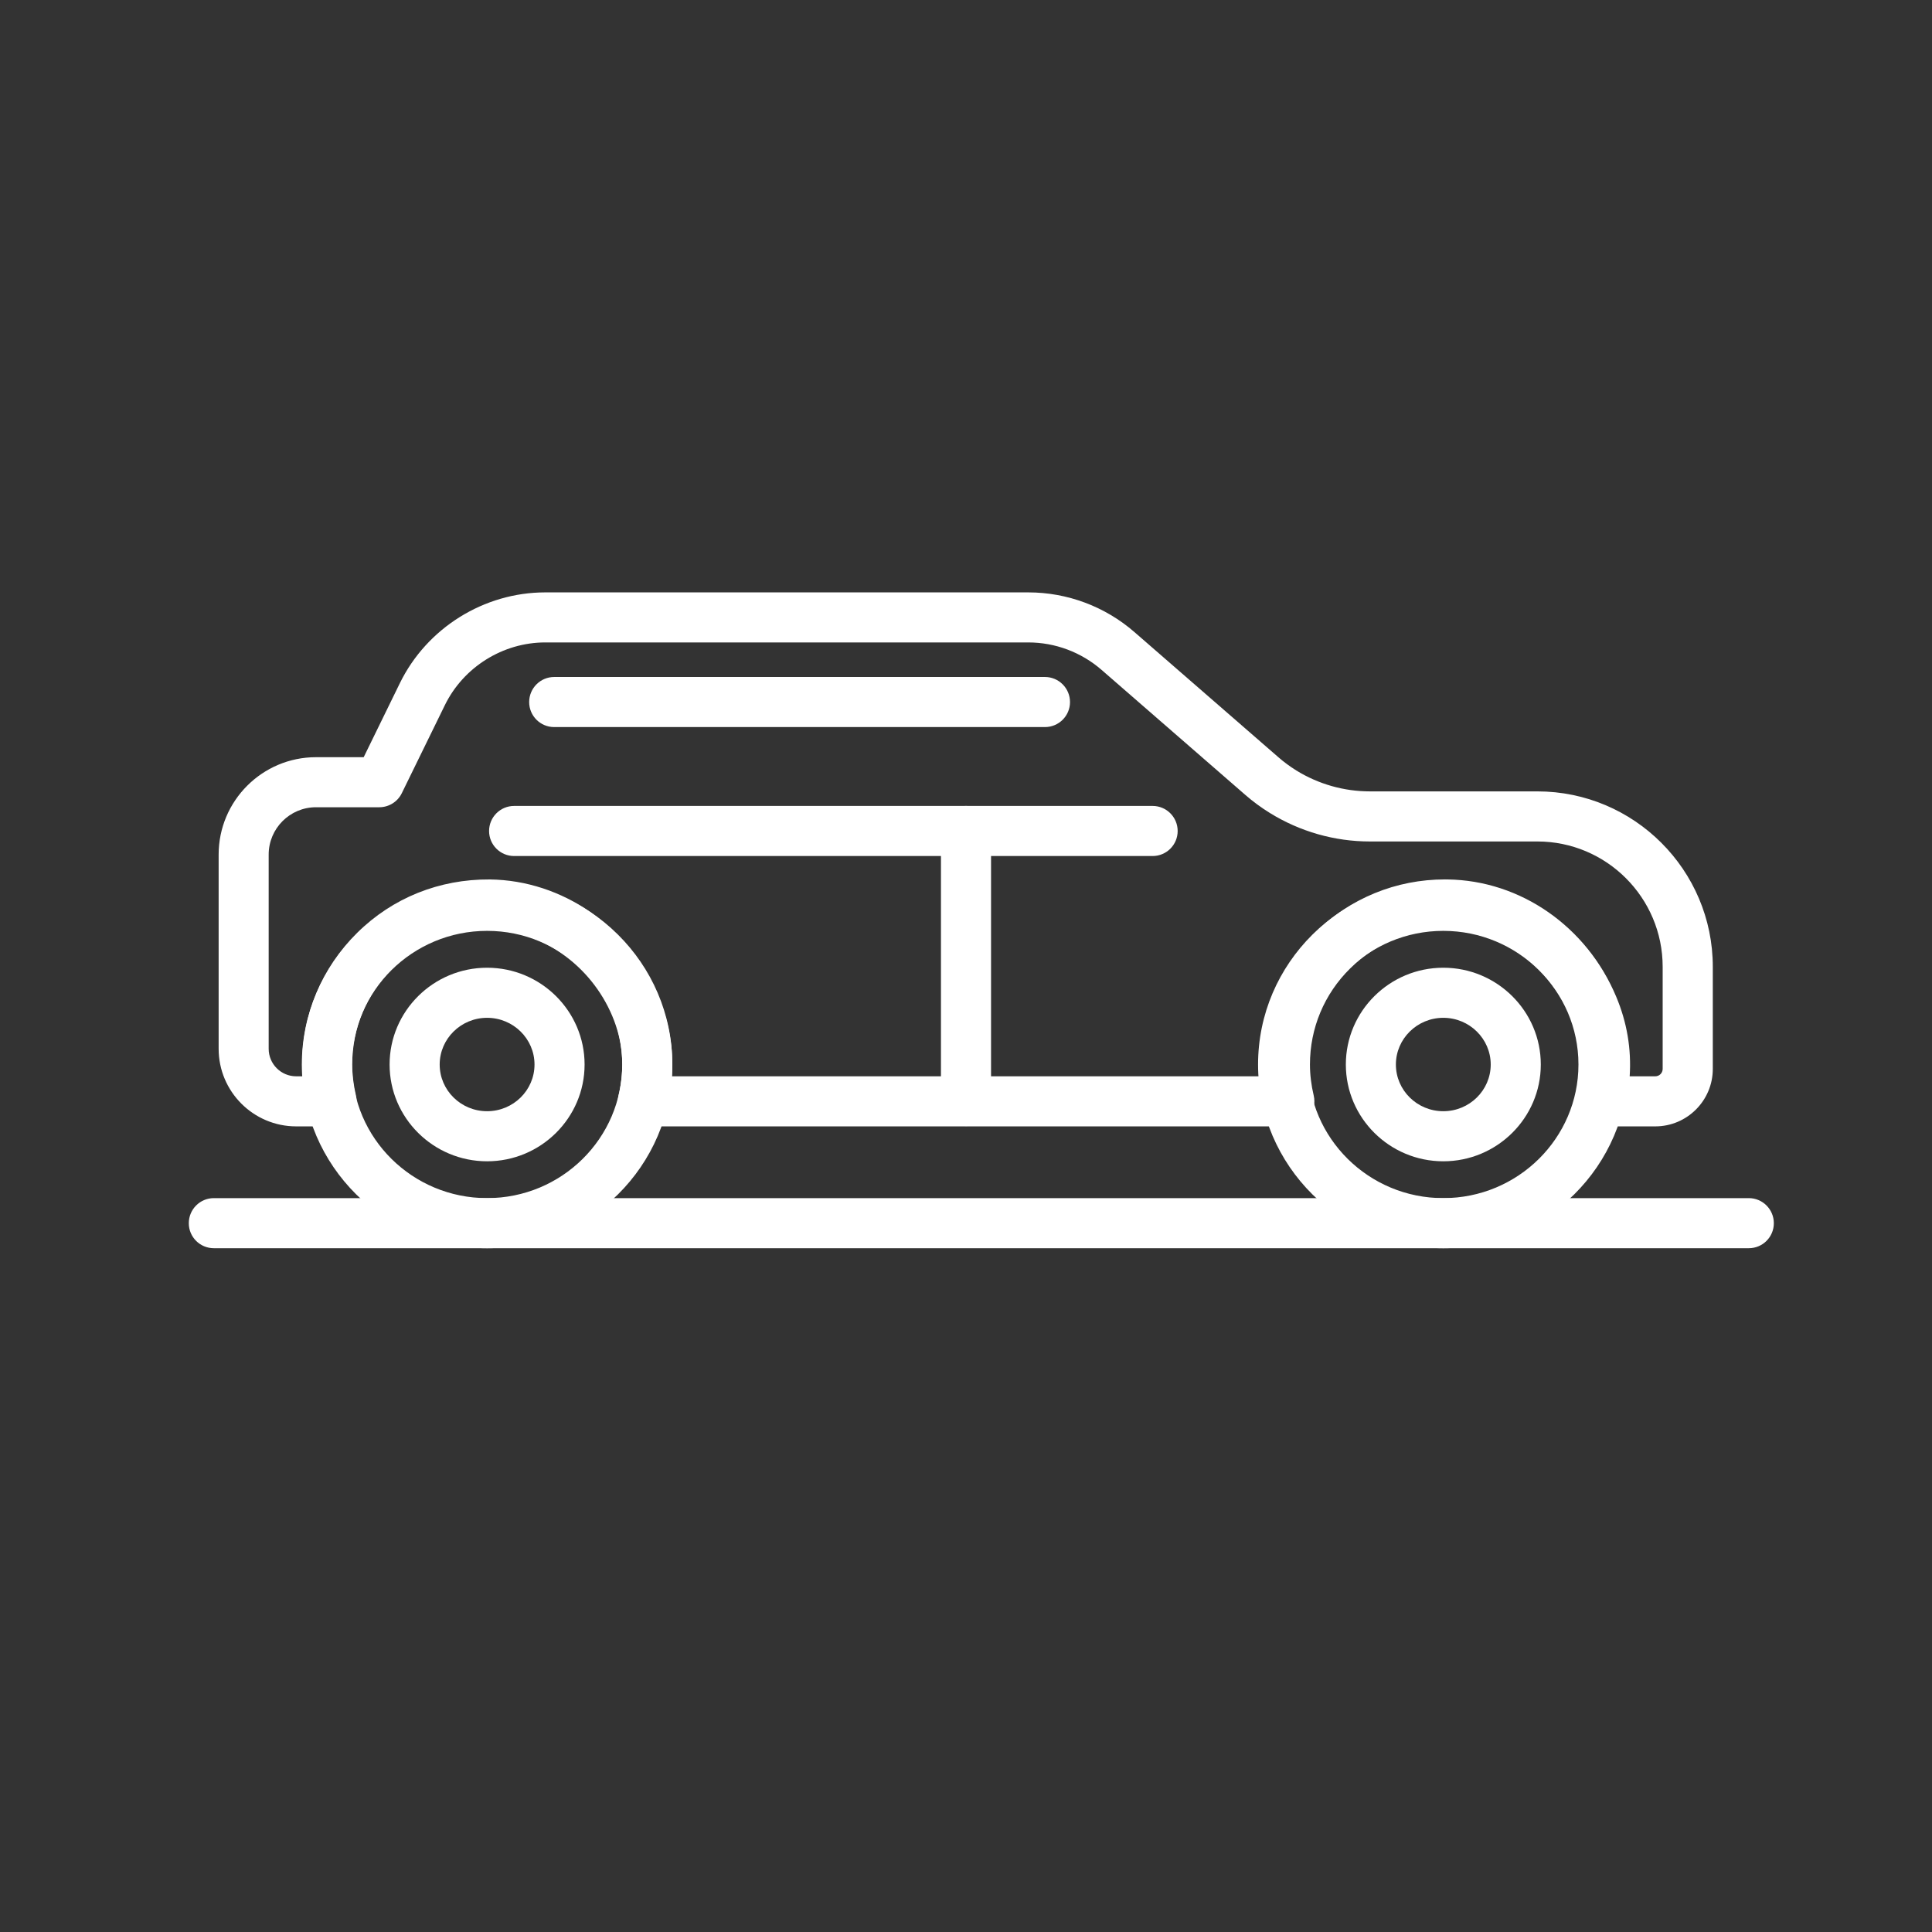 <?xml version="1.0" encoding="UTF-8"?>
<!DOCTYPE svg PUBLIC "-//W3C//DTD SVG 1.1//EN" "http://www.w3.org/Graphics/SVG/1.1/DTD/svg11.dtd">
<!-- Creator: CorelDRAW 2018 (64-Bit Evaluation Version) -->
<svg xmlns="http://www.w3.org/2000/svg" xml:space="preserve" width="7.874in" height="7.874in" version="1.1" style="shape-rendering:geometricPrecision; text-rendering:geometricPrecision; image-rendering:optimizeQuality; fill-rule:evenodd; clip-rule:evenodd"
viewBox="0 0 7874.02 7874.02"
 xmlns:xlink="http://www.w3.org/1999/xlink">
 <rect x="0" y="0" width="7874.02" height="7874.02" fill="#333333" stroke="none"/>
 <defs>
  <style type="text/css">
   <![CDATA[
    .fil0 {fill:white;fill-rule:nonzero}
   ]]>
  </style>
 </defs>
 <g id="Layer_x0020_1">
  <path class="fil0" d="M1985.19 3793.81c-303.8,0 -550.94,244.32 -550.94,544.69 0,300.34 247.14,544.54 550.94,544.54 303.8,0 550.78,-244.2 550.78,-544.54 0,-300.37 -246.99,-544.69 -550.78,-544.69zm0 1293.37c-416.32,0 -755.04,-335.78 -755.04,-748.68 0,-412.9 338.71,-748.67 755.04,-748.67 416.36,0 754.92,335.78 754.92,748.67 0,412.9 -338.56,748.68 -754.92,748.68z"/>
  <path class="fil0" d="M1985.19 4148.18c-106.58,0 -193.23,85.48 -193.23,190.33 0,105.12 86.65,190.33 193.23,190.33 106.58,0 193.26,-85.21 193.26,-190.33 0,-104.85 -86.68,-190.33 -193.26,-190.33zm0 584.76c-219.11,0 -397.36,-176.9 -397.36,-394.43 0,-217.53 178.25,-394.46 397.36,-394.46 219,0 397.36,176.94 397.36,394.46 0,217.53 -178.37,394.43 -397.36,394.43z"/>
  <path class="fil0" d="M5882.29 4148.18c-106.59,0 -193.23,85.48 -193.23,190.33 0,105.12 86.64,190.33 193.23,190.33 106.58,0 193.26,-85.21 193.26,-190.33 0,-104.85 -86.68,-190.33 -193.26,-190.33zm0 584.76c-219,0 -397.21,-176.9 -397.21,-394.43 0,-217.53 178.21,-394.46 397.21,-394.46 219,0 397.36,176.94 397.36,394.46 0,217.53 -178.37,394.43 -397.36,394.43z"/>
  <path class="fil0" d="M5882.29 3793.81c-303.8,0 -550.79,244.32 -550.79,544.69 0,300.34 246.99,544.54 550.79,544.54 303.8,0 550.82,-244.2 550.82,-544.54 0,-300.37 -247.02,-544.69 -550.82,-544.69zm0 1293.37c-416.33,0 -754.93,-335.78 -754.93,-748.68 0,-412.9 338.6,-748.67 754.93,-748.67 416.36,0 755.07,335.78 755.07,748.67 0,412.9 -338.71,748.68 -755.07,748.68z"/>
  <path class="fil0" d="M6641.88 4386.55l104.32 0c16.7,0 30.1,-13.43 30.1,-30.02l0 -416.33c0,-281.64 -229.08,-510.72 -510.68,-510.72l-682.61 0c-143.87,0 -284.69,-40.22 -407.33,-115.99 -35.55,-22.05 -69.26,-46.73 -100.6,-74.08l-585.55 -509.25c-82.85,-72.05 -189.02,-111.89 -298.76,-111.89l-1968.53 0c-172.54,0 -333.14,100.34 -409.06,255.38l-175.73 359.25c-17.12,34.91 -52.67,57.07 -91.69,57.07l-258.01 0c-106.32,0 -192.74,86.53 -192.74,192.85l0 791.68c0,61.85 50.3,112.04 112.15,112.04l25.89 0c-1.06,-16.06 -1.73,-32.13 -1.73,-48.04 0,-203.35 79.91,-394.2 224.72,-537.02 144.66,-142.81 334.83,-218.58 540.18,-217.26 297.29,3.87 567.11,191.53 687.35,477.69 43.94,104.7 62.26,213.39 54.97,324.64l2397.87 0c-1.06,-16.06 -1.58,-32.13 -1.58,-48.04 0,-203.35 79.76,-394.2 224.68,-537.13 142.28,-140.29 329.94,-217.27 529.45,-217.27 3.57,0 7.3,0.11 10.72,0.11 297.44,3.99 567.15,191.65 687.24,477.8 44.06,104.74 62.26,213.43 54.97,324.52zm104.32 204.1l-222.72 0c-31.07,0 -60.65,-14.18 -79.91,-38.75 -19.37,-24.27 -26.52,-56.4 -19.37,-86.65 26.82,-113.62 18.47,-219.52 -25.47,-324.26 -87.32,-208.09 -288.94,-349.7 -501.84,-352.74 -150.22,-4.78 -288.52,54.25 -394.05,158.57 -105.76,104.21 -164.03,243.3 -164.03,391.68 0,41.01 5.19,83.75 15.39,126.75 7.04,30.25 0.15,62.38 -19.37,86.65 -19.22,24.57 -48.83,38.75 -79.91,38.75l-2634.78 0c-31.19,0 -60.65,-14.18 -80.02,-38.75 -19.37,-24.27 -26.56,-56.4 -19.37,-86.65 26.79,-113.77 18.59,-219.67 -25.36,-324.26 -87.47,-208.09 -289.09,-349.7 -501.95,-352.74 -148.91,-5.87 -288.56,54.25 -394.06,158.57 -105.64,104.21 -163.92,243.41 -163.92,391.68 0,40.86 5.19,83.6 15.28,126.75 7.15,30.4 0,62.38 -19.26,86.8 -19.49,24.42 -48.83,38.6 -80.02,38.6l-144.28 0c-174.38,0 -316.13,-141.72 -316.13,-316.13l0 -791.68c0,-218.85 177.84,-396.83 396.72,-396.83l194.43 0 147.7 -302.22c109.89,-224.41 342.44,-369.48 592.36,-369.48l1968.53 0c158.87,0 312.56,57.33 432.65,161.77l585.7 509.25c23.1,20.2 47.93,38.49 74.07,54.81 90.11,55.64 193.91,85.21 299.81,85.21l682.61 0c394.17,0 714.97,320.65 714.97,714.85l0 416.33c0,129 -105.11,234.12 -234.39,234.12z"/>
  <path class="fil0" d="M4258.87 2963.24l-2000.28 0c-56.24,0 -101.92,-45.52 -101.92,-101.92 0,-56.43 45.67,-102.22 101.92,-102.22l2000.28 0c56.24,0 102.03,45.79 102.03,102.22 0,56.39 -45.79,101.92 -102.03,101.92z"/>
  <path class="fil0" d="M4697.61 3488.81l-2602.27 0c-56.4,0 -102.07,-45.67 -102.07,-101.92 0,-56.43 45.67,-102.22 102.07,-102.22l2602.27 0c56.43,0 102.07,45.79 102.07,102.22 0,56.24 -45.63,101.92 -102.07,101.92z"/>
  <path class="fil0" d="M3937.12 4589.33c-56.39,0 -102.18,-45.52 -102.18,-101.92l0 -1100.52c0,-56.43 45.79,-102.22 102.18,-102.22 56.4,0 101.96,45.79 101.96,102.22l0 1100.52c0,56.39 -45.56,101.92 -101.96,101.92z"/>
  <path class="fil0" d="M7127.35 5087.18l-6255.81 0c-56.43,0 -102.07,-45.52 -102.07,-101.92 0,-56.43 45.64,-102.22 102.07,-102.22l6255.81 0c56.43,0 102.07,45.79 102.07,102.22 0,56.39 -45.63,101.92 -102.07,101.92z"/>
 </g>
</svg>
